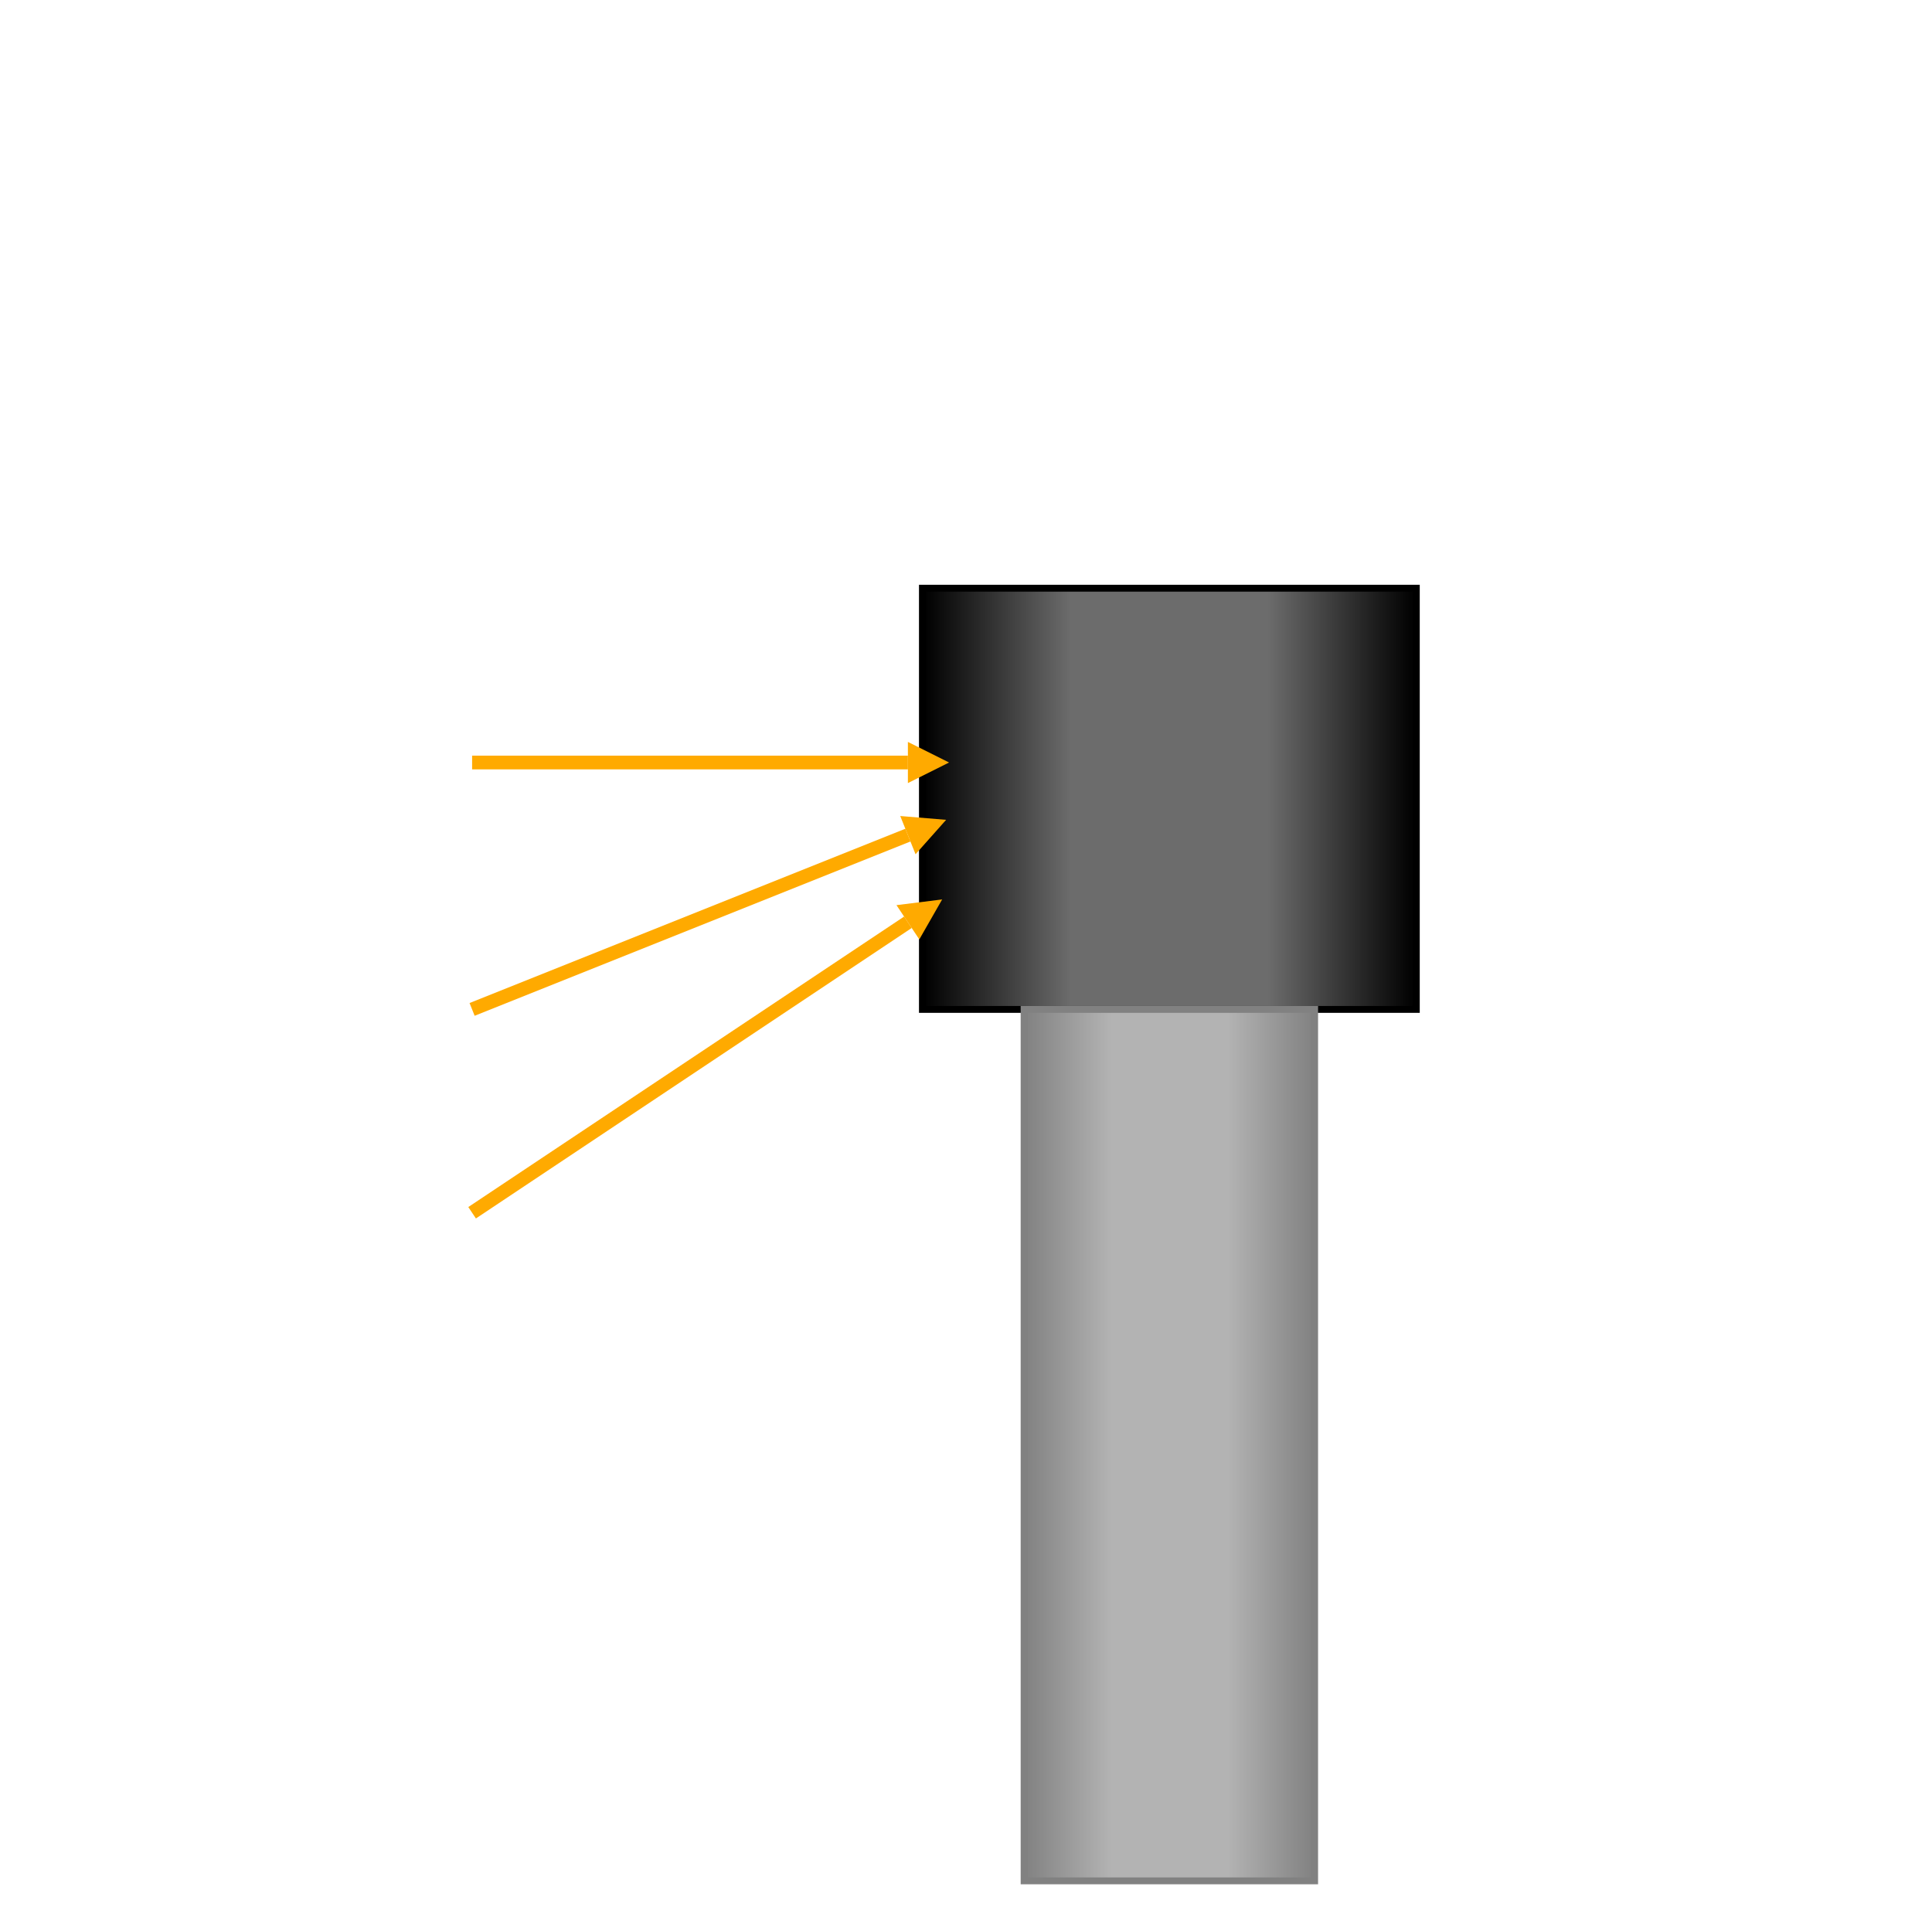 <?xml version="1.0" encoding="utf-8" ?>
<svg baseProfile="full" height="264.0" version="1.1" viewBox="0 0 266.0 264.0" width="266.0" xmlns="http://www.w3.org/2000/svg" xmlns:ev="http://www.w3.org/2001/xml-events" xmlns:xlink="http://www.w3.org/1999/xlink"><defs /><rect fill="url(#0)" height="58.0" rx="0.0" ry="0.0" stroke="rgb(0,0,0)" stroke-width="0.25mm" width="68.0" x="127.0" y="81.0" /><defs><linearGradient id="0" x1="0%" x2="100%" y1="0%" y2="0%"><stop offset="0" stop-color="rgb(0, 0, 0)" stop-opacity="1" /><stop offset="0.3" stop-color="rgb(108, 108, 108)" stop-opacity="1" /><stop offset="0.7" stop-color="rgb(108, 108, 108)" stop-opacity="1" /><stop offset="1" stop-color="rgb(0, 0, 0)" stop-opacity="1" /></linearGradient></defs><polyline fill="none" fill-opacity="0" marker-end="url(#Arrow.Filled_end1)" points="65.0,139.0 125.0,115.0" stroke="rgb(255,170,0)" stroke-width="0.5mm" /><defs><marker id="Arrow.Filled_end1" markerHeight="3" markerWidth="4" orient="auto" refX="0" refY="5" viewBox="0 0 10 10"><path d="M 0 0 L 10 5 L 0 10 z" fill="rgb(255,170,0)" /></marker></defs><polyline fill="none" fill-opacity="0" marker-end="url(#Arrow.Filled_end2)" points="65.0,105.0 125.0,105.0" stroke="rgb(255,170,0)" stroke-width="0.5mm" /><defs><marker id="Arrow.Filled_end2" markerHeight="3" markerWidth="4" orient="auto" refX="0" refY="5" viewBox="0 0 10 10"><path d="M 0 0 L 10 5 L 0 10 z" fill="rgb(255,170,0)" /></marker></defs><polyline fill="none" fill-opacity="0" marker-end="url(#Arrow.Filled_end3)" points="65.0,167.0 125.0,127.0" stroke="rgb(255,170,0)" stroke-width="0.5mm" /><defs><marker id="Arrow.Filled_end3" markerHeight="3" markerWidth="4" orient="auto" refX="0" refY="5" viewBox="0 0 10 10"><path d="M 0 0 L 10 5 L 0 10 z" fill="rgb(255,170,0)" /></marker></defs><rect fill="url(#4)" height="120.0" rx="0.0" ry="0.0" stroke="rgb(129,129,129)" stroke-width="0.25mm" width="40.0" x="141.0" y="139.0" /><defs><linearGradient id="4" x1="0%" x2="100%" y1="0%" y2="0%"><stop offset="0" stop-color="rgb(129, 129, 129)" stop-opacity="1" /><stop offset="0.3" stop-color="rgb(179, 179, 179)" stop-opacity="1" /><stop offset="0.7" stop-color="rgb(179, 179, 179)" stop-opacity="1" /><stop offset="1" stop-color="rgb(129, 129, 129)" stop-opacity="1" /></linearGradient></defs></svg>